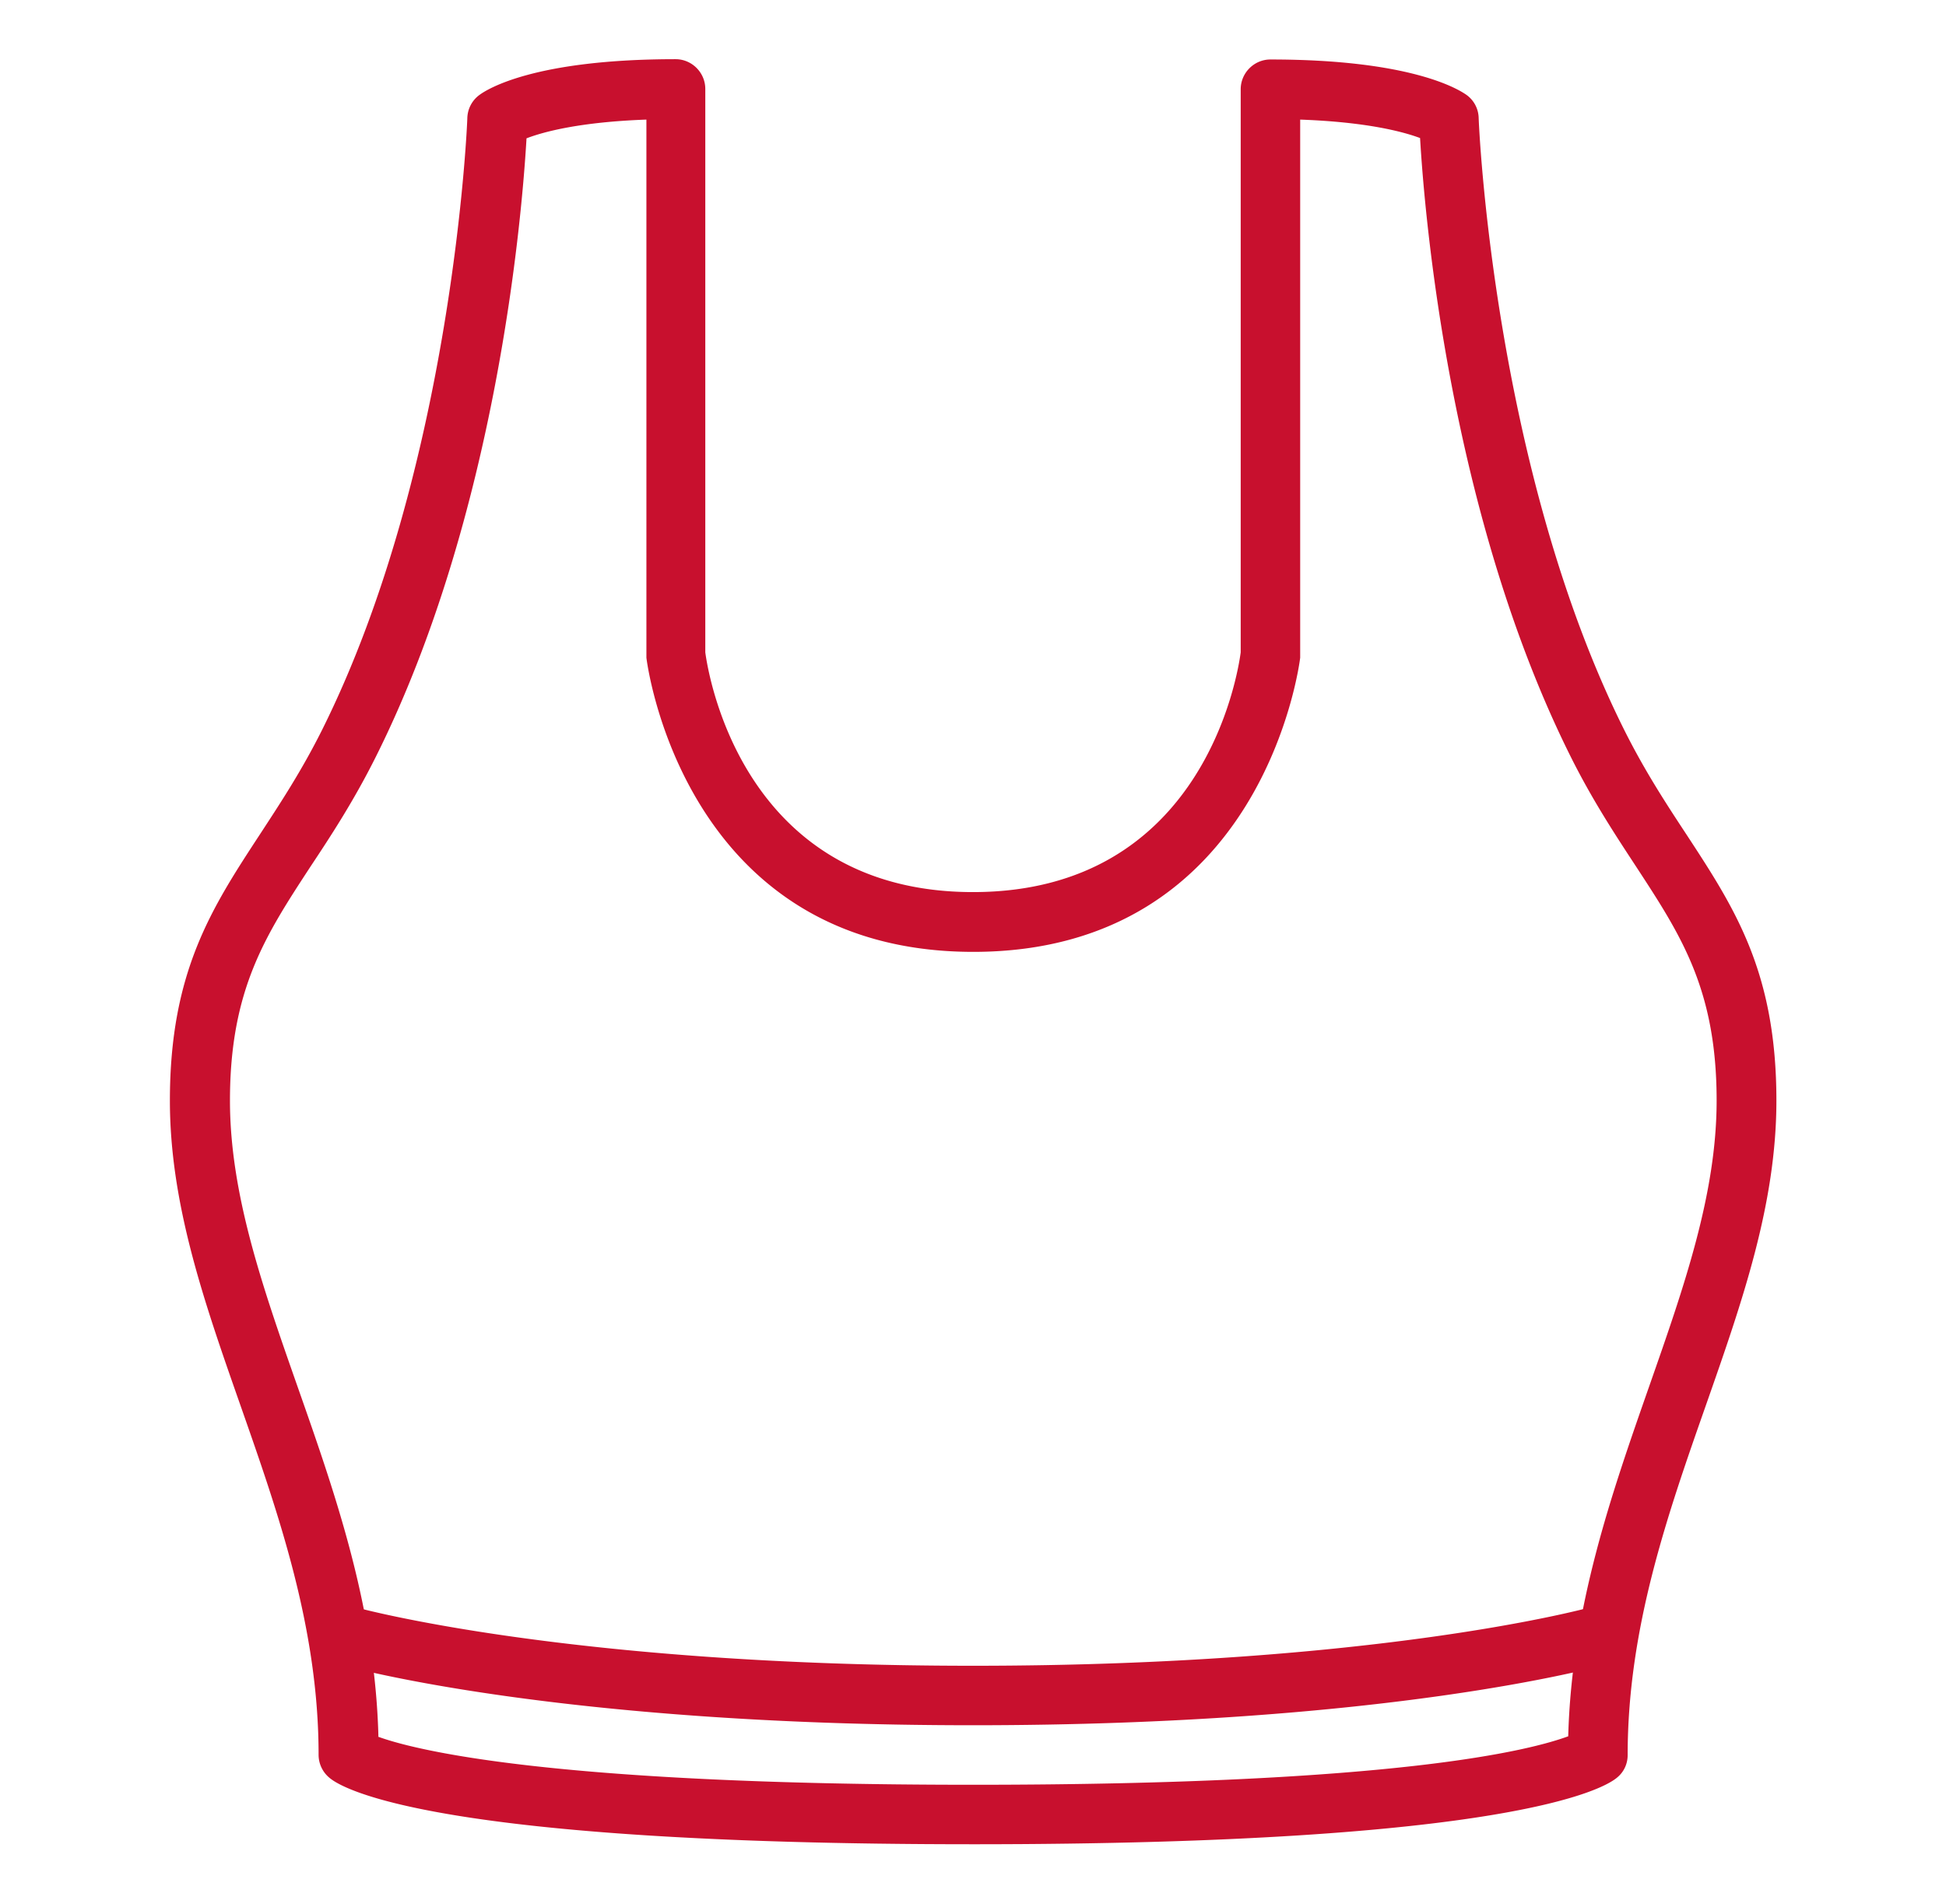 <svg width="46" height="45" fill="none" xmlns="http://www.w3.org/2000/svg"><path d="M23 43.594c-12.663 0-14.892-1.3-15.209-1.568a.705.705 0 0 1-.26-.541c0-3.003-.942-5.682-1.849-8.27-.858-2.446-1.666-4.752-1.666-7.2 0-3.05.991-4.555 2.137-6.306.478-.732.977-1.49 1.456-2.447 3.107-6.223 3.438-14.393 3.438-14.477a.7.7 0 0 1 .288-.542c.19-.14 1.308-.844 4.634-.844.386 0 .703.317.703.704V15.42c.07.52.886 5.667 6.328 5.667s6.258-5.14 6.328-5.667V2.11c0-.387.317-.704.703-.704 3.326 0 4.444.704 4.634.837a.69.69 0 0 1 .288.542c0 .084.338 8.261 3.445 14.477.479.956.97 1.709 1.456 2.447 1.146 1.75 2.137 3.255 2.137 6.307 0 2.447-.808 4.753-1.666 7.2-.907 2.587-1.85 5.266-1.85 8.269 0 .21-.09.407-.26.541-.316.26-2.552 1.568-15.208 1.568H23ZM8.93 41.049c.823.302 4.001 1.139 14.07 1.139 10.069 0 13.19-.823 14.07-1.146.084-3.059 1.02-5.717 1.92-8.29.815-2.328 1.588-4.528 1.588-6.736 0-2.63-.844-3.91-1.905-5.534-.479-.731-1.027-1.56-1.54-2.587-2.869-5.738-3.46-12.825-3.565-14.632-.394-.148-1.259-.38-2.834-.436v12.719c-.007.07-.85 6.954-7.727 6.954-6.877 0-7.72-6.883-7.727-6.954V2.827c-1.568.056-2.433.288-2.834.443-.105 1.814-.696 8.894-3.565 14.625-.513 1.026-1.054 1.856-1.54 2.587-1.061 1.624-1.905 2.904-1.905 5.534 0 2.208.773 4.408 1.589 6.736.907 2.58 1.842 5.238 1.92 8.297H8.93Z" fill="#C8102E"/><path d="M23 40.781c-9.773 0-14.751-1.37-14.955-1.434a.701.701 0 1 1 .38-1.35c.049.014 5.02 1.378 14.575 1.378 9.556 0 14.527-1.364 14.576-1.378a.701.701 0 1 1 .38 1.35c-.204.056-5.182 1.434-14.956 1.434Z" fill="#C8102E"/></svg>
